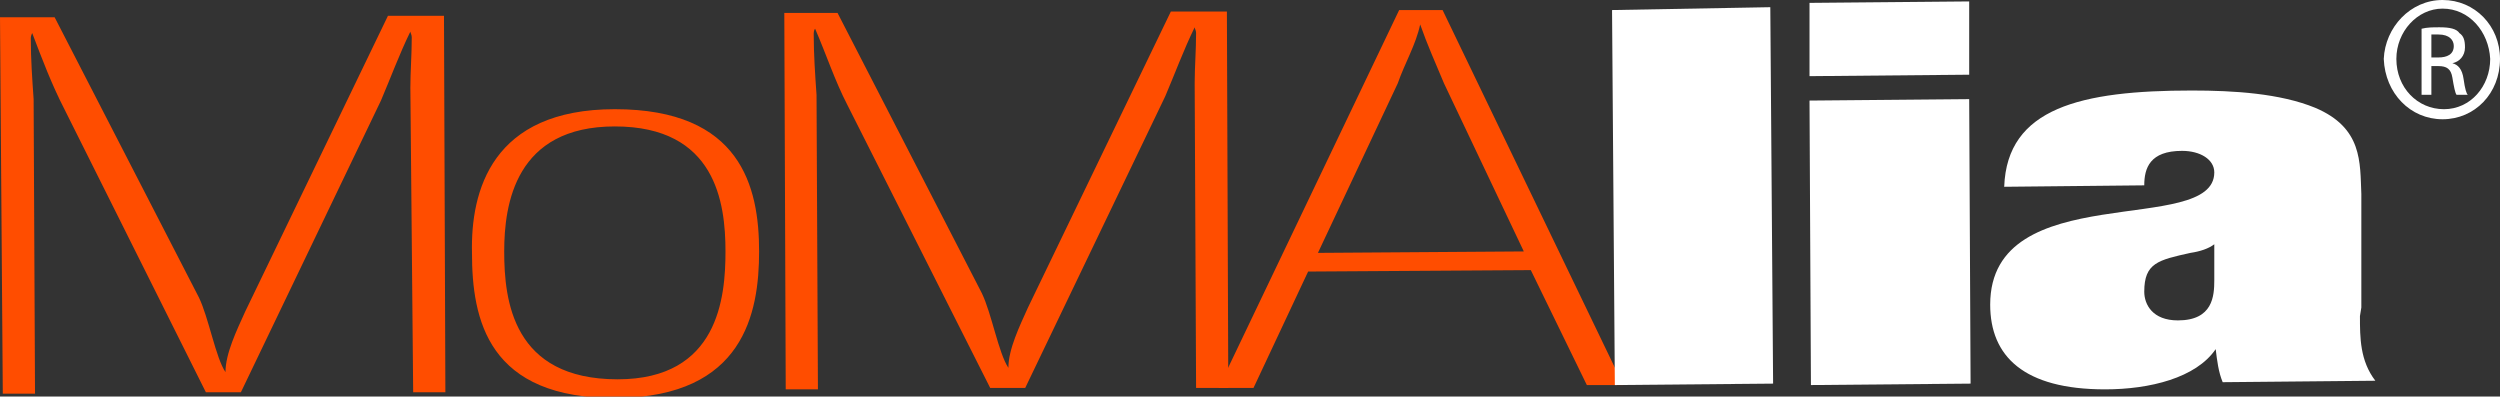 <svg xmlns="http://www.w3.org/2000/svg" width="145" height="23" viewBox="0 0 145 23" fill="none"><rect x="0" y="0" width="145" height="23" fill="#333333" stroke="none"/><g clip-path="url(#clip0_238159_5)"><path d="M3.168 1L11.535 17.25C12.104 18.417 12.51 20.75 13.078 21.583C13.078 20.5 13.728 19.167 14.216 18.083L22.501 0.917H25.751L25.832 22.75H23.964L23.801 5.083C23.801 4.167 23.882 3.167 23.882 2.167C23.882 2 23.801 1.917 23.801 1.833C23.151 3.167 22.664 4.5 22.095 5.833L13.972 22.75H11.941L3.737 6.333C3.006 4.917 2.437 3.417 1.868 1.917C1.787 2.083 1.787 2.167 1.787 2.25C1.787 3.417 1.868 4.583 1.95 5.75L2.031 22.833H0.162L0 1H3.168Z" fill="#FF4D00"></path><path d="M35.661 6.333C42.972 6.333 44.028 10.833 44.028 14.583C44.028 18.167 43.134 23 35.823 23.083C28.269 23.167 27.375 18.5 27.375 14.667C27.294 11.083 28.512 6.333 35.661 6.333ZM35.823 22C41.672 22 42.078 17.25 42.078 14.583C42.078 11.75 41.51 7.333 35.661 7.333C29.893 7.333 29.244 11.833 29.244 14.583C29.244 17.417 29.731 22 35.823 22Z" fill="#FF4D00"></path><path d="M48.577 0.75L56.944 17C57.513 18.167 57.919 20.5 58.487 21.333C58.487 20.25 59.137 18.917 59.625 17.833L67.91 0.667H71.16L71.241 22.5H69.373L69.291 4.833C69.291 3.917 69.373 2.917 69.373 1.917C69.373 1.75 69.291 1.667 69.291 1.583C68.641 2.917 68.154 4.25 67.585 5.583L59.462 22.5H57.431L49.146 6.083C48.415 4.667 47.927 3.167 47.277 1.667C47.196 1.75 47.196 1.917 47.196 2C47.196 3.167 47.277 4.333 47.359 5.5L47.44 22.583H45.572L45.49 0.75H48.577Z" fill="#FF4D00"></path><path d="M83.67 0.583L94.149 22.333H92.037L88.787 15.667L75.871 15.75L72.703 22.5H70.672L81.151 0.583H83.67ZM81.07 4.833L76.44 14.667L88.381 14.583L83.751 4.833C83.263 3.667 82.776 2.583 82.37 1.417C82.126 2.583 81.476 3.667 81.07 4.833Z" fill="#FF4D00"></path><path d="M102.678 0.417L102.84 22.25L93.661 22.333L93.499 0.583L102.678 0.417Z" fill="white"></path><path d="M114.213 4.333L104.952 4.417V0.167L114.213 0.083V4.333ZM114.294 22.25L105.034 22.333L104.952 5.833L114.213 5.75L114.294 22.25Z" fill="white"></path><path d="M127.129 5.25C129.566 5.25 132.247 5.417 134.277 6.25C137.039 7.417 136.877 9.417 136.958 11.25V17.833L136.877 18.333C136.877 19.583 136.877 20.917 137.77 22.083L128.916 22.167C128.672 21.583 128.591 20.917 128.51 20.25C127.373 21.917 124.692 22.583 122.092 22.583C117.381 22.583 115.431 20.667 115.431 17.667C115.431 10.25 128.429 13.75 128.429 10C128.429 9.25 127.616 8.75 126.56 8.75C124.692 8.75 124.367 9.75 124.367 10.75L116.244 10.833C116.406 6.25 120.712 5.25 127.129 5.25ZM127.048 14.667C125.179 15.083 124.367 15.25 124.367 16.917C124.367 17.667 124.854 18.583 126.317 18.583C128.347 18.583 128.429 17.167 128.429 16.25V15.417C128.429 15 128.429 14.583 128.429 14.167C128.104 14.417 127.616 14.583 127.048 14.667Z" fill="white"></path><path d="M141.67 0C143.538 0 145 1.5 145 3.417C145 5.417 143.538 6.917 141.67 6.917C139.801 6.917 138.339 5.417 138.258 3.417C138.339 1.583 139.801 0 141.67 0ZM141.67 0.5C140.207 0.5 138.989 1.833 138.989 3.417C138.989 5.083 140.207 6.333 141.751 6.333C143.294 6.333 144.431 5 144.431 3.417C144.35 1.833 143.213 0.5 141.67 0.5ZM141.02 5.5H140.451V1.667C140.776 1.583 141.101 1.583 141.507 1.583C142.076 1.583 142.482 1.667 142.644 1.917C142.888 2.083 142.969 2.333 142.969 2.75C142.969 3.25 142.644 3.583 142.238 3.667C142.563 3.75 142.807 4 142.888 4.583C142.969 5.167 143.051 5.417 143.132 5.5H142.482C142.401 5.417 142.319 5 142.238 4.5C142.157 4 141.913 3.833 141.426 3.833H141.02V5.5ZM141.02 3.333H141.426C141.913 3.333 142.319 3.167 142.319 2.667C142.319 2.333 142.076 2 141.426 2C141.263 2 141.101 2 141.02 2V3.333Z" fill="white"></path></g><defs><clipPath id="clip0_238159_5"><rect width="145" height="23" fill="white"></rect></clipPath></defs></svg>